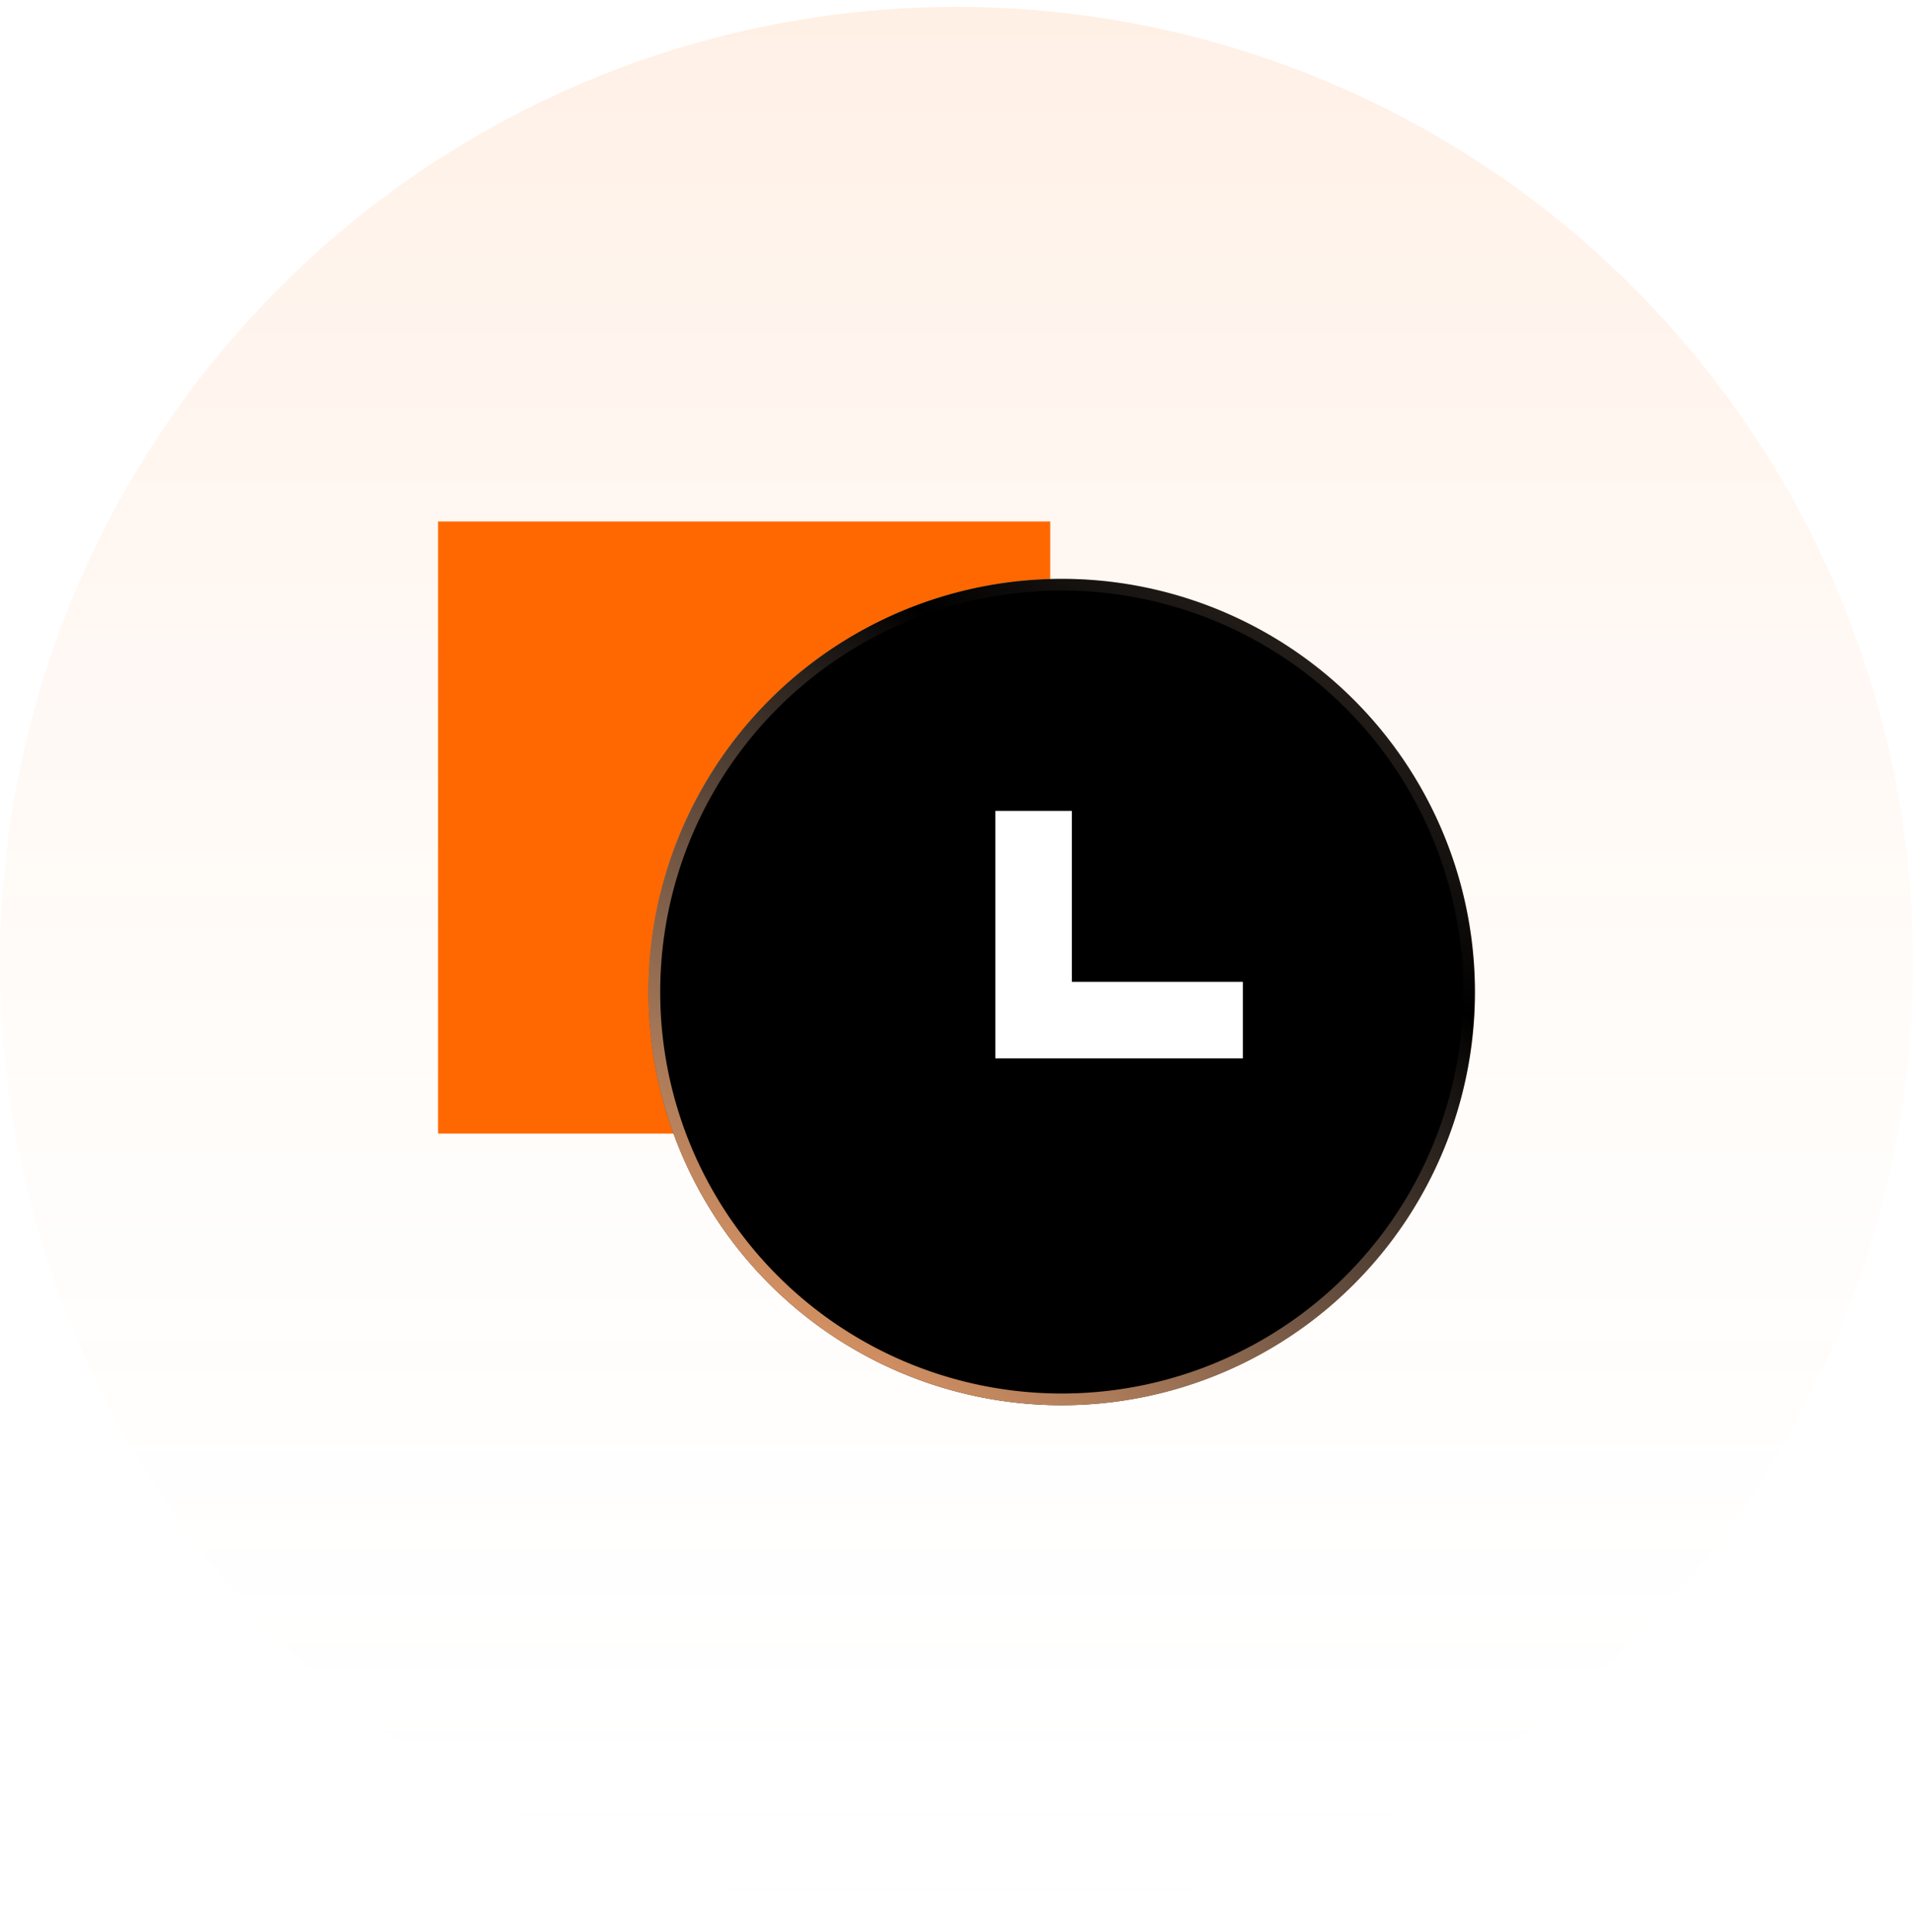 <svg xmlns="http://www.w3.org/2000/svg" xmlns:xlink="http://www.w3.org/1999/xlink" viewBox="0 0 100 101" class="design-iconfont">
  <defs>
    <linearGradient x1="50%" y1="0%" x2="50%" y2="100%" id="6vivagut4__gat6acj7ua">
      <stop stop-color="#FF6800" offset="0%"/>
      <stop stop-color="#FFF" stop-opacity="0" offset="100%"/>
    </linearGradient>
    <linearGradient x1="79.591%" y1="100%" x2="100%" y2="0%" id="6vivagut4__3zlwshi7qb">
      <stop stop-color="#FFB98B" offset="0%"/>
      <stop stop-color="#FFDCB2" stop-opacity=".493" offset="100%"/>
    </linearGradient>
    <linearGradient x1="2.987%" y1="100%" x2="123.568%" y2="-62.773%" id="6vivagut4__fw01653ose">
      <stop stop-color="#FFA567" offset="0%"/>
      <stop stop-color="#FFDAC0" stop-opacity="0" offset="47.274%"/>
      <stop stop-color="#FFB988" stop-opacity=".62" offset="100%"/>
    </linearGradient>
    <filter x="-1.2%" y="-1.2%" width="102.3%" height="102.3%" filterUnits="objectBoundingBox" id="6vivagut4__74q7hqdyjd">
      <feGaussianBlur stdDeviation=".5" in="SourceAlpha" result="shadowBlurInner1"/>
      <feOffset in="shadowBlurInner1" result="shadowOffsetInner1"/>
      <feComposite in="shadowOffsetInner1" in2="SourceAlpha" operator="arithmetic" k2="-1" k3="1" result="shadowInnerInner1"/>
      <feColorMatrix values="0 0 0 0 1 0 0 0 0 0.961 0 0 0 0 0.919 0 0 0 1 0" in="shadowInnerInner1"/>
    </filter>
    <path id="6vivagut4__285ynlr6dc" d="M55.5 29.9A21.6 21.6 0 1 0 55.5 73.1A21.6 21.6 0 1 0 55.5 29.9Z"/>
  </defs>
  <g fill="none" fill-rule="evenodd">
    <path fill="url(#6vivagut4__gat6acj7ua)" opacity=".102" d="M50 0A50 50 0 1 0 50 100A50 50 0 1 0 50 0Z" transform="translate(0 .361)"/>
    <path fill="#FF6800" d="M22.9 26.9H54.9V58.9H22.9z" transform="translate(0 .361)"/>
    <g transform="translate(0 .361)">
      <use fill="url(#6vivagut4__3zlwshi7qb)" xlink:href="#6vivagut4__285ynlr6dc"/>
      <use fill="#000" filter="url(#6vivagut4__74q7hqdyjd)" xlink:href="#6vivagut4__285ynlr6dc"/>
      <path stroke="url(#6vivagut4__fw01653ose)" stroke-width=".611" stroke-linejoin="square" d="M55.5 30.206A21.294 21.294 0 1 0 55.5 72.794A21.294 21.294 0 1 0 55.5 30.206Z"/>
    </g>
    <path d="M56.03,42.03 L56.03,50.97 L64.97,50.97 L64.97,54.97 L52.03,54.97 L52.03,42.03 L56.03,42.03 Z" fill="#FFF" transform="translate(0 .361)"/>
  </g>
</svg>
